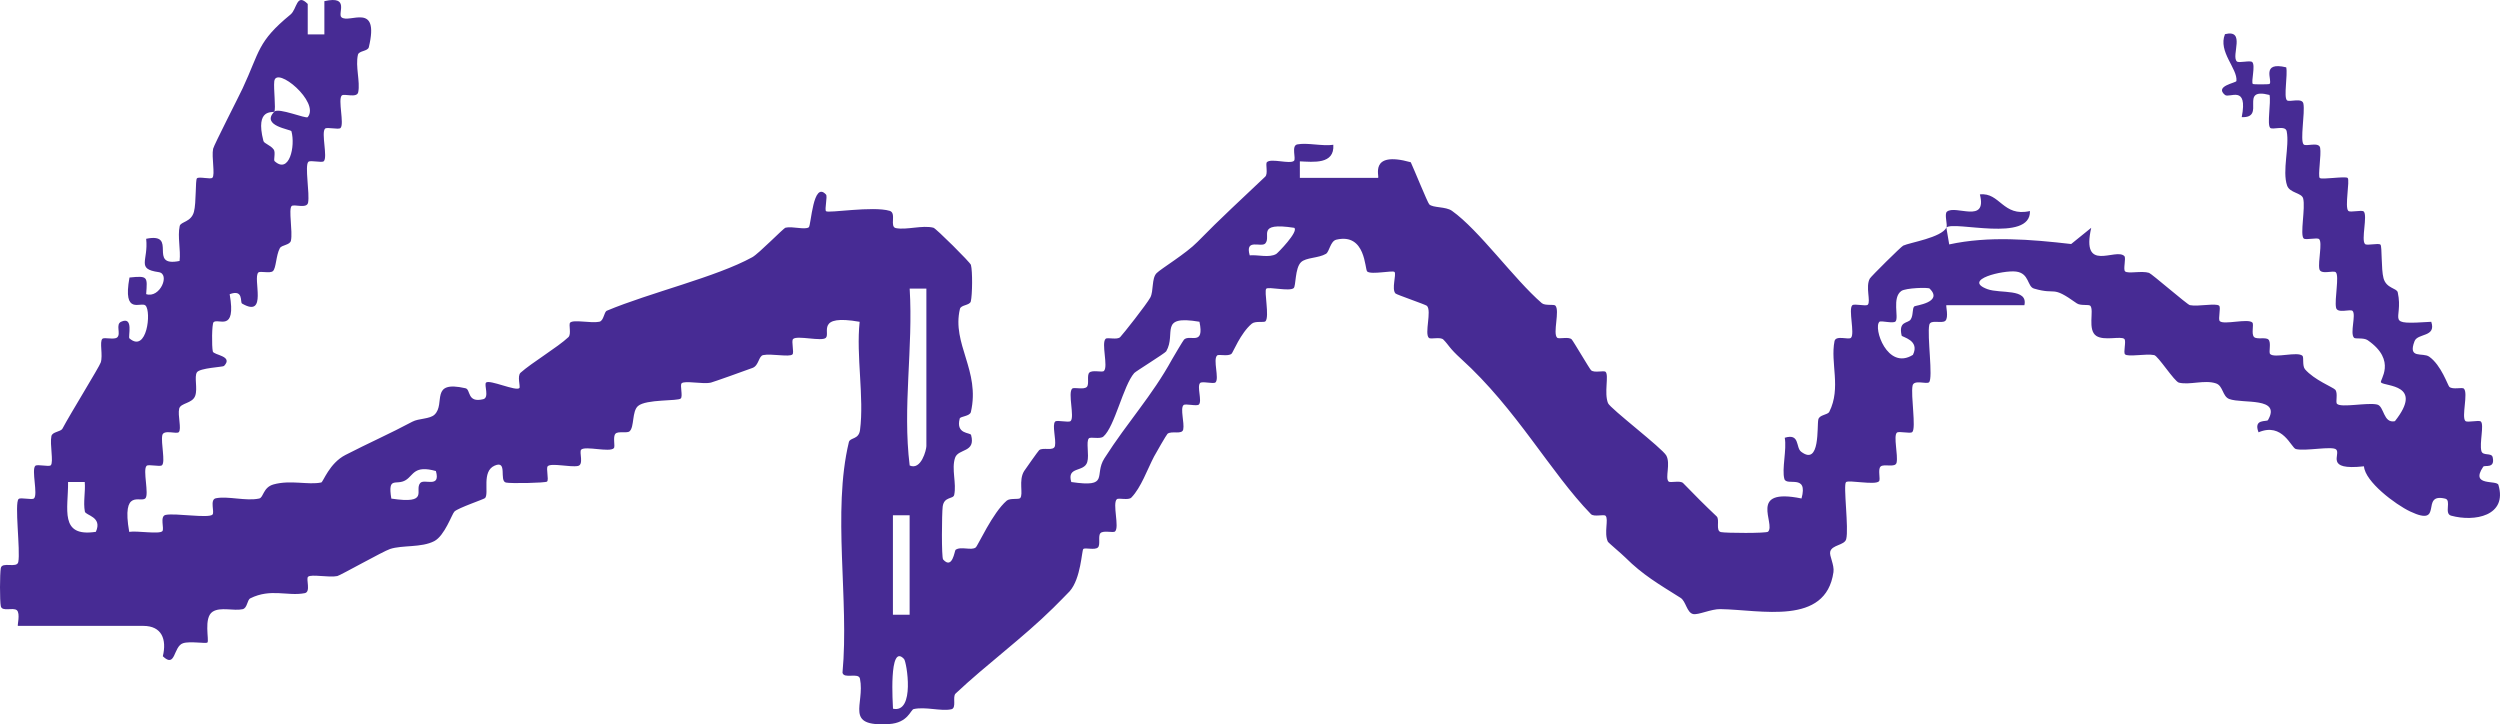 <svg xmlns="http://www.w3.org/2000/svg" width="107" height="31" viewBox="0 0 107 31" fill="none"><path d="M83.305 9.747L83.426 10.461C85.119 10.092 86.928 10.247 88.646 10.444L89.504 9.75C89.06 11.719 90.556 10.591 90.922 10.96C91.005 11.046 90.862 11.528 90.953 11.614C91.075 11.728 91.663 11.578 91.978 11.678C92.091 11.714 93.611 13.034 93.725 13.06C94.074 13.133 94.849 12.96 94.98 13.086C95.064 13.167 94.923 13.661 95.007 13.745C95.179 13.916 96.221 13.616 96.402 13.806C96.476 13.885 96.343 14.301 96.476 14.427C96.594 14.539 96.971 14.42 97.088 14.532C97.222 14.66 97.088 15.074 97.162 15.152C97.347 15.345 98.336 15.029 98.546 15.229C98.611 15.29 98.53 15.656 98.654 15.804C99.046 16.261 99.854 16.574 99.947 16.679C100.076 16.822 99.952 17.209 100.023 17.283C100.198 17.464 101.326 17.216 101.742 17.314C102.05 17.388 101.998 18.132 102.502 18.027C103.757 16.439 102.091 16.548 101.907 16.37C101.821 16.287 102.614 15.443 101.336 14.56C101.163 14.441 100.81 14.518 100.752 14.456C100.568 14.258 100.85 13.473 100.69 13.307C100.597 13.212 100.035 13.435 99.983 13.167C99.911 12.81 100.129 11.809 99.973 11.654C99.873 11.555 99.321 11.778 99.268 11.512C99.206 11.191 99.407 10.382 99.259 10.235C99.175 10.152 98.685 10.289 98.597 10.206C98.432 10.047 98.68 8.896 98.575 8.492C98.51 8.247 98.004 8.266 97.889 7.945C97.669 7.319 97.999 6.259 97.87 5.617C97.815 5.346 97.265 5.572 97.165 5.472C97.021 5.327 97.205 4.392 97.136 4.064C95.788 3.719 97.014 5.063 95.946 5.013C96.223 3.603 95.418 4.218 95.229 4.064C94.763 3.679 95.712 3.548 95.719 3.467C95.776 2.937 94.923 2.216 95.229 1.462C96.132 1.239 95.485 2.385 95.736 2.628C95.824 2.713 96.309 2.568 96.398 2.659C96.541 2.804 96.338 3.505 96.421 3.593C96.445 3.619 97.11 3.615 97.136 3.593C97.282 3.46 96.742 2.616 97.851 2.882C97.92 3.208 97.736 4.145 97.879 4.29C97.977 4.39 98.53 4.164 98.585 4.433C98.663 4.82 98.432 6.021 98.597 6.183C98.699 6.283 99.249 6.057 99.302 6.325C99.359 6.618 99.199 7.533 99.285 7.617C99.371 7.7 100.391 7.529 100.48 7.617C100.583 7.717 100.346 8.865 100.506 9.024C100.592 9.11 101.082 8.97 101.168 9.053C101.34 9.222 101.049 10.275 101.223 10.444C101.309 10.527 101.799 10.387 101.885 10.473C101.957 10.546 101.909 11.517 102.014 11.906C102.136 12.354 102.583 12.323 102.624 12.515C102.892 13.747 101.971 13.906 104.058 13.773C104.28 14.441 103.48 14.251 103.343 14.601C103.04 15.385 103.695 15.069 103.972 15.267C104.486 15.63 104.77 16.505 104.832 16.558C104.985 16.689 105.377 16.562 105.454 16.634C105.647 16.817 105.344 17.847 105.518 18.018C105.604 18.101 106.101 17.963 106.183 18.044C106.324 18.187 106.118 18.959 106.202 19.299C106.259 19.533 106.639 19.357 106.687 19.571C106.799 20.082 106.34 19.887 106.281 19.977C105.702 20.836 106.866 20.527 106.933 20.755C107.325 22.084 105.905 22.346 104.906 22.07C104.596 21.984 104.933 21.409 104.655 21.342C103.549 21.076 104.636 22.591 103.157 21.892C102.519 21.59 101.223 20.615 101.178 19.958C99.478 20.146 100.198 19.449 99.99 19.24C99.827 19.076 98.668 19.323 98.262 19.219C98.064 19.169 97.7 18.061 96.665 18.503C96.433 17.906 97.021 18.065 97.069 17.98C97.65 16.976 95.987 17.29 95.413 17.078C95.119 16.969 95.152 16.513 94.846 16.41C94.356 16.244 93.716 16.491 93.257 16.377C93.063 16.329 92.368 15.233 92.198 15.198C91.847 15.126 91.077 15.29 90.951 15.164C90.869 15.083 91.013 14.596 90.922 14.508C90.781 14.372 90.066 14.596 89.727 14.38C89.328 14.125 89.638 13.276 89.466 13.088C89.402 13.017 89.046 13.098 88.883 12.981C87.767 12.182 88.061 12.648 87.055 12.351C86.761 12.265 86.861 11.695 86.287 11.623C85.742 11.555 83.962 11.973 85.066 12.377C85.611 12.577 86.808 12.33 86.644 13.062H83.305C83.271 13.062 83.414 13.592 83.261 13.73C83.109 13.868 82.626 13.654 82.573 13.904C82.475 14.365 82.743 16.184 82.564 16.36C82.463 16.46 81.913 16.234 81.858 16.505C81.775 16.924 82.016 18.327 81.847 18.491C81.758 18.577 81.27 18.436 81.184 18.52C81.034 18.669 81.242 19.476 81.175 19.797C81.125 20.041 80.625 19.832 80.487 19.97C80.36 20.096 80.499 20.519 80.42 20.6C80.25 20.776 79.117 20.529 79.009 20.636C78.883 20.76 79.136 22.626 79.017 23.076C78.947 23.342 78.407 23.314 78.333 23.611C78.288 23.794 78.517 24.172 78.472 24.488C78.142 26.795 75.367 26.098 73.632 26.07C73.237 26.062 72.683 26.331 72.465 26.281C72.193 26.219 72.159 25.734 71.93 25.589C70.99 24.997 70.309 24.605 69.566 23.863C69.394 23.692 68.837 23.228 68.816 23.183C68.641 22.807 68.861 22.22 68.718 22.075C68.644 22.001 68.22 22.137 68.091 22.003C66.354 20.215 64.912 17.511 62.534 15.357C62.016 14.886 62.02 14.781 61.779 14.537C61.648 14.401 61.234 14.537 61.155 14.46C60.959 14.275 61.284 13.309 61.074 13.091C61.024 13.038 59.774 12.613 59.726 12.56C59.551 12.37 59.771 11.754 59.688 11.643C59.623 11.555 58.698 11.771 58.517 11.621C58.409 11.531 58.462 9.959 57.195 10.258C56.937 10.32 56.898 10.775 56.753 10.863C56.428 11.055 55.895 11.015 55.682 11.224C55.419 11.481 55.471 12.246 55.369 12.332C55.187 12.484 54.295 12.261 54.197 12.356C54.092 12.456 54.343 13.559 54.162 13.752C54.102 13.816 53.729 13.726 53.576 13.854C53.091 14.263 52.773 15.088 52.711 15.14C52.556 15.271 52.161 15.145 52.09 15.217C51.908 15.393 52.192 16.199 52.025 16.365C51.941 16.448 51.449 16.301 51.363 16.394C51.222 16.544 51.456 17.162 51.315 17.311C51.229 17.404 50.734 17.257 50.653 17.34C50.507 17.485 50.698 18.094 50.643 18.377C50.596 18.619 50.149 18.422 49.969 18.567C49.926 18.603 49.46 19.414 49.391 19.544C49.107 20.089 48.837 20.869 48.423 21.295C48.294 21.428 47.878 21.295 47.799 21.368C47.603 21.552 47.919 22.562 47.725 22.745C47.646 22.819 47.228 22.686 47.099 22.819C46.987 22.935 47.108 23.311 46.994 23.428C46.865 23.561 46.439 23.423 46.365 23.499C46.296 23.57 46.265 24.757 45.784 25.304C45.746 25.349 45.187 25.913 45.077 26.02C43.774 27.306 42.225 28.436 40.899 29.684C40.753 29.822 40.956 30.307 40.715 30.357C40.27 30.452 39.615 30.236 39.106 30.348C38.97 30.378 38.867 30.94 38.047 30.99C36.107 31.111 37.027 30.157 36.807 29.049C36.752 28.766 36.114 29.075 36.059 28.79C36.35 25.684 35.614 21.92 36.331 18.924C36.382 18.715 36.754 18.826 36.809 18.405C36.991 17.012 36.637 15.221 36.793 13.773C34.902 13.44 35.547 14.258 35.347 14.458C35.175 14.629 34.113 14.341 33.944 14.51C33.858 14.596 33.999 15.091 33.917 15.169C33.788 15.295 33.011 15.124 32.663 15.198C32.467 15.238 32.481 15.642 32.213 15.745C31.881 15.87 30.528 16.351 30.428 16.375C30.072 16.456 29.307 16.275 29.173 16.406C29.094 16.484 29.235 16.96 29.137 17.055C29.015 17.176 27.655 17.076 27.306 17.378C27.041 17.609 27.156 18.277 26.945 18.46C26.835 18.555 26.46 18.443 26.345 18.56C26.214 18.693 26.345 19.105 26.271 19.183C26.09 19.373 25.05 19.074 24.875 19.245C24.777 19.342 25.002 19.894 24.732 19.944C24.409 20.006 23.592 19.806 23.444 19.953C23.36 20.037 23.501 20.524 23.415 20.61C23.353 20.672 21.838 20.7 21.651 20.653C21.352 20.576 21.742 19.675 21.168 19.93C20.602 20.179 20.941 21.114 20.762 21.316C20.714 21.368 19.61 21.737 19.45 21.894C19.345 21.994 19.034 22.928 18.585 23.161C18.033 23.447 17.222 23.323 16.694 23.497C16.398 23.594 14.569 24.626 14.438 24.655C14.084 24.731 13.315 24.562 13.185 24.686C13.087 24.778 13.315 25.335 13.044 25.387C12.301 25.53 11.596 25.171 10.714 25.608C10.571 25.68 10.592 26.029 10.382 26.074C10.002 26.158 9.435 25.965 9.101 26.181C8.702 26.438 8.964 27.418 8.878 27.499C8.816 27.558 8.133 27.432 7.834 27.53C7.411 27.668 7.526 28.621 6.969 28.088C7.143 27.368 6.928 26.788 6.135 26.788H0.766C0.733 26.788 0.876 26.257 0.723 26.119C0.57 25.982 0.088 26.196 0.035 25.946C-0.013 25.715 -0.01 24.552 0.035 24.312C0.09 24.027 0.728 24.338 0.783 24.053C0.879 23.566 0.613 21.532 0.795 21.359C0.881 21.273 1.371 21.414 1.457 21.33C1.629 21.162 1.34 20.108 1.51 19.939C1.596 19.854 2.093 19.994 2.174 19.913C2.301 19.782 2.126 19.014 2.2 18.667C2.243 18.47 2.597 18.491 2.676 18.341C2.989 17.744 4.246 15.709 4.311 15.516C4.414 15.207 4.251 14.636 4.38 14.503C4.461 14.42 4.885 14.558 5.018 14.439C5.186 14.287 4.935 13.885 5.183 13.771C5.738 13.516 5.47 14.422 5.539 14.482C6.288 15.129 6.488 13.338 6.228 13.076C6.041 12.891 5.238 13.533 5.542 11.878C6.338 11.797 6.309 11.84 6.256 12.589C6.852 12.782 7.296 11.716 6.789 11.647C5.817 11.509 6.359 11.165 6.256 10.22C7.657 9.933 6.285 11.457 7.686 11.169C7.741 10.691 7.593 10.13 7.691 9.676C7.731 9.483 8.18 9.514 8.3 9.067C8.405 8.68 8.357 7.707 8.429 7.633C8.515 7.545 9.012 7.688 9.091 7.607C9.215 7.481 9.048 6.718 9.122 6.366C9.156 6.207 10.234 4.107 10.384 3.783C11.125 2.197 11.006 1.793 12.435 0.621C12.717 0.388 12.686 -0.321 13.171 0.169V1.472H13.883V0.05C14.985 -0.202 14.44 0.58 14.612 0.737C14.937 1.03 16.257 0.048 15.786 2.019C15.743 2.2 15.363 2.166 15.32 2.342C15.203 2.837 15.423 3.491 15.332 3.945C15.279 4.214 14.725 3.99 14.627 4.088C14.455 4.259 14.744 5.31 14.574 5.479C14.488 5.562 13.996 5.424 13.912 5.507C13.74 5.676 14.031 6.73 13.859 6.899C13.773 6.982 13.286 6.841 13.197 6.927C13.035 7.086 13.264 8.29 13.185 8.677C13.13 8.946 12.578 8.722 12.48 8.82C12.342 8.958 12.535 9.914 12.452 10.299C12.409 10.496 12.055 10.477 11.976 10.625C11.811 10.931 11.821 11.481 11.68 11.604C11.558 11.714 11.132 11.588 11.056 11.664C10.81 11.906 11.469 13.64 10.358 12.991C10.27 12.938 10.434 12.365 9.83 12.591C10.124 14.258 9.333 13.6 9.141 13.79C9.065 13.866 9.06 14.824 9.108 15.041C9.144 15.205 10.004 15.229 9.588 15.664C9.545 15.709 8.546 15.747 8.427 15.937C8.307 16.127 8.463 16.624 8.357 16.933C8.243 17.276 7.731 17.238 7.669 17.49C7.6 17.78 7.779 18.358 7.652 18.496C7.561 18.593 6.995 18.367 6.945 18.634C6.883 18.955 7.083 19.766 6.935 19.911C6.849 19.994 6.357 19.856 6.273 19.939C6.101 20.108 6.39 21.162 6.221 21.33C6.017 21.53 5.2 20.883 5.53 22.764C5.857 22.707 6.809 22.874 6.947 22.736C7.048 22.636 6.821 22.091 7.093 22.037C7.516 21.953 8.926 22.194 9.094 22.025C9.194 21.925 8.967 21.38 9.239 21.326C9.758 21.221 10.528 21.459 11.092 21.337C11.285 21.295 11.254 20.86 11.708 20.733C12.444 20.531 13.188 20.767 13.749 20.65C13.833 20.634 14.091 19.827 14.787 19.471C15.762 18.969 16.706 18.553 17.648 18.049C17.923 17.901 18.396 17.942 18.601 17.744C19.084 17.278 18.372 16.263 19.923 16.617C20.155 16.669 19.98 17.255 20.681 17.086C20.956 17.019 20.709 16.465 20.803 16.375C20.948 16.232 22.093 16.76 22.23 16.608C22.282 16.548 22.125 16.092 22.282 15.951C22.751 15.53 23.876 14.857 24.328 14.43C24.464 14.301 24.328 13.883 24.402 13.809C24.546 13.664 25.296 13.845 25.65 13.771C25.848 13.73 25.846 13.352 25.975 13.298C27.823 12.522 30.655 11.859 32.199 11.008C32.483 10.851 33.528 9.769 33.621 9.745C33.913 9.674 34.458 9.85 34.618 9.726C34.716 9.65 34.797 7.714 35.354 8.328C35.425 8.406 35.285 8.967 35.354 9.039C35.452 9.134 37.359 8.81 38.078 9.024C38.385 9.115 38.059 9.709 38.346 9.764C38.805 9.852 39.486 9.626 39.952 9.747C40.062 9.776 41.528 11.231 41.556 11.338C41.628 11.612 41.618 12.61 41.551 12.898C41.508 13.076 41.128 13.043 41.085 13.222C40.729 14.724 41.962 15.859 41.554 17.633C41.511 17.82 41.102 17.816 41.076 17.913C40.897 18.6 41.53 18.5 41.563 18.619C41.769 19.385 41.016 19.188 40.877 19.594C40.715 20.07 40.947 20.695 40.839 21.183C40.798 21.371 40.404 21.242 40.347 21.682C40.309 21.975 40.292 23.86 40.366 23.946C40.767 24.395 40.856 23.566 40.897 23.535C41.116 23.368 41.583 23.578 41.762 23.43C41.857 23.352 42.481 21.949 43.088 21.428C43.229 21.309 43.602 21.39 43.664 21.318C43.81 21.154 43.583 20.565 43.832 20.163C43.863 20.113 44.431 19.307 44.474 19.269C44.637 19.126 45.103 19.331 45.153 19.083C45.208 18.803 45.022 18.187 45.16 18.044C45.242 17.961 45.739 18.103 45.825 18.018C45.999 17.847 45.696 16.815 45.889 16.634C45.968 16.56 46.387 16.693 46.516 16.56C46.63 16.444 46.508 16.07 46.621 15.951C46.75 15.818 47.168 15.951 47.247 15.878C47.441 15.695 47.125 14.684 47.321 14.501C47.4 14.427 47.816 14.56 47.945 14.427C48.062 14.308 49.064 13.041 49.233 12.734C49.381 12.46 49.283 11.916 49.501 11.692C49.69 11.5 50.765 10.853 51.251 10.354C52.247 9.334 53.156 8.508 54.15 7.562C54.286 7.433 54.15 7.017 54.224 6.941C54.401 6.761 55.218 7.041 55.383 6.882C55.481 6.789 55.254 6.233 55.526 6.18C55.952 6.097 56.593 6.266 57.066 6.197C57.125 7.051 56.198 6.929 55.634 6.906V7.614H58.975C59.078 7.614 58.54 6.43 60.381 6.944C60.515 7.231 61.103 8.677 61.172 8.746C61.33 8.903 61.877 8.834 62.142 9.022C63.306 9.847 64.798 11.944 65.988 12.974C66.129 13.095 66.507 13.012 66.569 13.079C66.77 13.288 66.449 14.27 66.645 14.453C66.724 14.527 67.14 14.394 67.269 14.527C67.334 14.594 68.029 15.778 68.094 15.842C68.223 15.977 68.646 15.842 68.72 15.916C68.868 16.061 68.648 16.819 68.823 17.255C68.916 17.483 71.151 19.188 71.318 19.497C71.509 19.849 71.258 20.451 71.414 20.607C71.488 20.681 71.911 20.546 72.04 20.679C72.546 21.2 72.939 21.597 73.472 22.101C73.62 22.239 73.412 22.721 73.656 22.774C73.866 22.819 75.601 22.828 75.673 22.757C76.012 22.415 74.784 20.86 77.105 21.335C77.401 20.251 76.466 20.831 76.371 20.498C76.254 20.084 76.481 19.235 76.387 18.736C77.045 18.534 76.849 19.15 77.088 19.333C77.912 19.963 77.759 18.241 77.824 17.954C77.872 17.744 78.223 17.766 78.295 17.623C78.809 16.601 78.331 15.528 78.517 14.603C78.572 14.332 79.124 14.558 79.222 14.458C79.394 14.287 79.103 13.236 79.277 13.067C79.363 12.981 79.863 13.124 79.942 13.041C80.078 12.896 79.834 12.275 80.028 11.923C80.075 11.835 81.366 10.556 81.457 10.513C81.739 10.38 83.089 10.173 83.307 9.74C83.364 9.628 83.211 9.165 83.326 9.062C83.687 8.749 85.064 9.602 84.739 8.321C85.601 8.221 85.719 9.298 86.882 9.032C86.923 10.401 83.606 9.433 83.305 9.74V9.747ZM11.739 4.777C11.696 4.844 10.908 4.601 11.273 6.028C11.304 6.152 11.57 6.199 11.716 6.401C11.802 6.523 11.701 6.851 11.751 6.896C12.38 7.472 12.65 6.256 12.473 5.617C12.449 5.534 11.147 5.391 11.742 4.777C11.919 4.597 13.102 5.096 13.171 5.013C13.702 4.371 11.821 2.804 11.739 3.477C11.701 3.79 11.816 4.663 11.739 4.777ZM55.393 9.75C53.741 9.498 54.422 10.106 54.159 10.415C53.99 10.615 53.273 10.175 53.488 10.929C53.841 10.896 54.319 11.046 54.623 10.87C54.683 10.836 55.598 9.902 55.393 9.75ZM39.649 12.351H38.934C39.09 14.908 38.623 17.409 38.934 19.923C39.427 20.144 39.649 19.247 39.649 19.095V12.351ZM82.587 12.351C82.528 12.292 81.564 12.323 81.378 12.453C80.967 12.741 81.28 13.592 81.129 13.757C81.034 13.861 80.506 13.711 80.441 13.771C80.162 14.023 80.778 15.873 81.873 15.188C82.183 14.556 81.407 14.432 81.39 14.363C81.247 13.726 81.658 13.854 81.777 13.673C81.897 13.493 81.837 13.205 81.93 13.114C81.973 13.072 83.187 12.946 82.59 12.351H82.587ZM51.339 13.771C49.558 13.469 50.361 14.27 49.914 15.036C49.867 15.117 48.607 15.894 48.545 15.966C48.072 16.51 47.711 18.263 47.225 18.684C47.08 18.81 46.683 18.684 46.604 18.762C46.473 18.895 46.626 19.468 46.535 19.775C46.401 20.229 45.646 19.942 45.851 20.631C47.522 20.878 46.805 20.341 47.269 19.616C48.28 18.032 49.298 16.957 50.165 15.378C50.225 15.269 50.641 14.57 50.677 14.534C50.93 14.294 51.559 14.831 51.337 13.771H51.339ZM18.656 20.16C17.724 19.901 17.707 20.332 17.37 20.546C16.959 20.805 16.584 20.346 16.749 21.34C18.403 21.592 17.722 20.985 17.985 20.674C18.154 20.474 18.872 20.914 18.656 20.16ZM3.627 20.631H2.913C2.927 21.777 2.523 23.004 4.103 22.762C4.397 22.113 3.663 22.065 3.632 21.894C3.556 21.487 3.663 21.043 3.627 20.631ZM38.217 22.053V26.312H38.932V22.053H38.217ZM38.693 28.205C38.026 27.487 38.217 30.181 38.22 30.333C39.176 30.54 38.805 28.324 38.693 28.205Z" fill="#472B94"></path></svg>